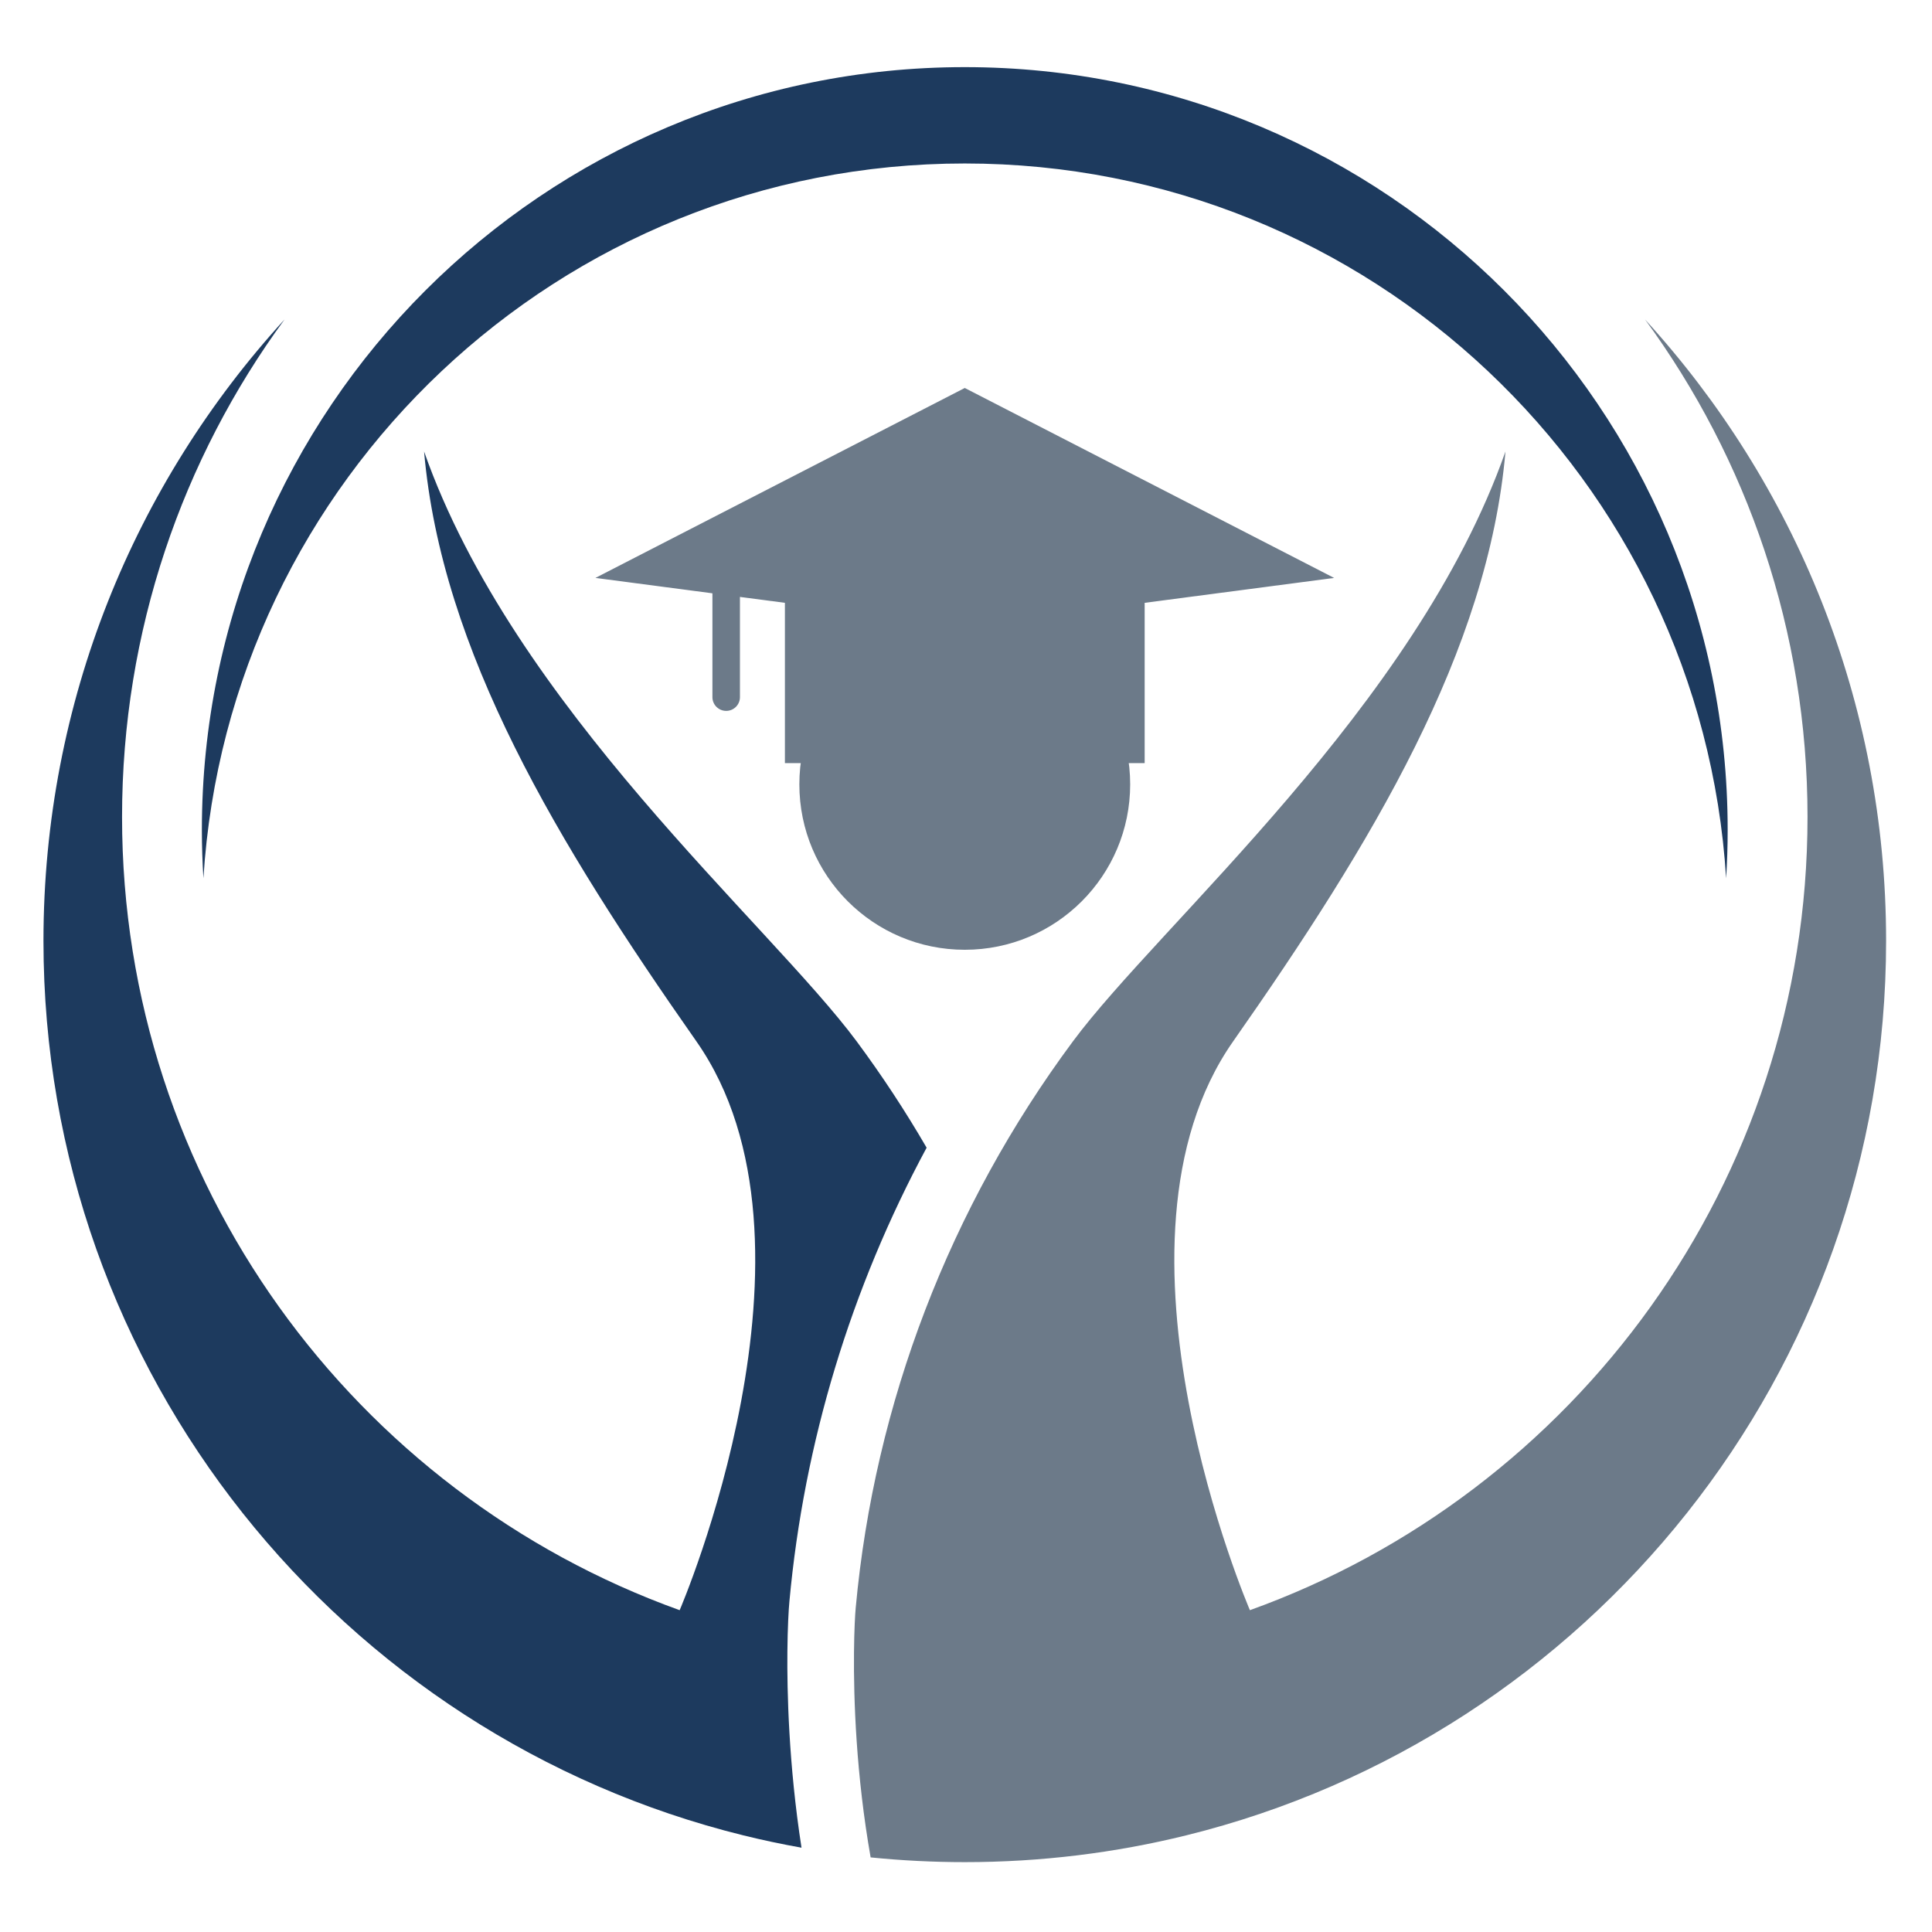 <?xml version="1.0" encoding="UTF-8"?> <svg xmlns="http://www.w3.org/2000/svg" xmlns:xlink="http://www.w3.org/1999/xlink" width="1214" zoomAndPan="magnify" viewBox="0 0 910.5 910.5" height="1214" preserveAspectRatio="xMidYMid meet" version="1.0"><defs><clipPath id="d78412ed01"><path d="M 402 150.297 L 889 150.297 L 889 878 L 402 878 Z M 402 150.297 " clip-rule="nonzero"></path></clipPath><clipPath id="bcbf22a834"><path d="M 20.477 150.297 L 437 150.297 L 437 871 L 20.477 871 Z M 20.477 150.297 " clip-rule="nonzero"></path></clipPath></defs><path fill="#6c7a89" d="M 376.715 369.648 C 376.715 412.707 411.617 447.605 454.668 447.605 C 497.723 447.605 532.621 412.707 532.621 369.648 C 532.621 326.598 497.723 291.703 454.668 291.703 C 411.617 291.703 376.715 326.598 376.715 369.648 " fill-opacity="1" fill-rule="nonzero"></path><path fill="#1d3a5e" d="M 454.668 77.043 C 263.719 77.043 107.566 225.895 95.867 413.902 C 95.398 406.379 95.137 398.801 95.137 391.16 C 95.137 192.59 256.102 31.637 454.668 31.637 C 653.234 31.637 814.203 192.59 814.203 391.16 C 814.203 398.801 813.953 406.379 813.473 413.902 C 801.777 225.895 645.621 77.043 454.668 77.043 " fill-opacity="1" fill-rule="nonzero"></path><path fill="#6c7a89" d="M 280.609 272.359 L 454.668 182.844 L 628.734 272.359 L 539.445 284.094 L 539.445 359.633 L 369.906 359.633 L 369.906 284.094 L 348.715 281.316 L 348.715 328.543 C 348.715 332.121 345.816 335.023 342.234 335.023 C 338.652 335.023 335.742 332.121 335.742 328.543 L 335.742 279.613 L 280.609 272.359 " fill-opacity="1" fill-rule="nonzero"></path><g clip-path="url(#d78412ed01)"><path fill="#6c7a89" d="M 402.465 778.758 C 402.562 768.137 402.988 760.695 403.281 757.668 C 412.133 661.305 447.605 569 505.637 490.77 C 546.926 435.09 667.195 333.148 709.488 212.766 C 701.316 306.82 646.625 397.348 581.145 490.77 C 514.465 585.891 589.047 758.836 589.047 758.836 C 742.254 703.766 851.836 557.164 851.836 384.996 C 851.836 297.297 823.375 216.258 775.254 150.551 C 845.805 227.758 888.867 330.547 888.867 443.379 C 888.867 647.203 748.441 818.203 559.051 864.949 C 525.621 873.203 490.656 877.574 454.668 877.574 C 439.684 877.574 424.895 876.816 410.305 875.344 C 403.457 836.465 402.254 800.766 402.465 778.758 " fill-opacity="1" fill-rule="nonzero"></path></g><g clip-path="url(#bcbf22a834)"><path fill="#1d3a5e" d="M 371.074 778.449 C 371.18 767.137 371.641 758.738 372.031 754.656 C 378.918 679.762 401.016 607.09 436.691 540.879 C 426.68 523.633 415.688 506.902 403.727 490.77 C 362.422 435.105 242.148 333.164 199.859 212.785 C 208.031 306.82 262.715 397.348 328.199 490.77 C 394.887 585.902 320.305 758.836 320.305 758.836 C 167.086 703.766 57.52 557.176 57.52 385.012 C 57.52 297.297 85.965 216.258 134.098 150.551 C 63.535 227.758 20.484 330.547 20.484 443.391 C 20.484 647.203 160.902 818.203 350.289 864.949 C 359.324 867.18 368.48 869.121 377.73 870.766 C 371.605 831.309 370.902 796.469 371.074 778.449 " fill-opacity="1" fill-rule="nonzero"></path></g></svg> 